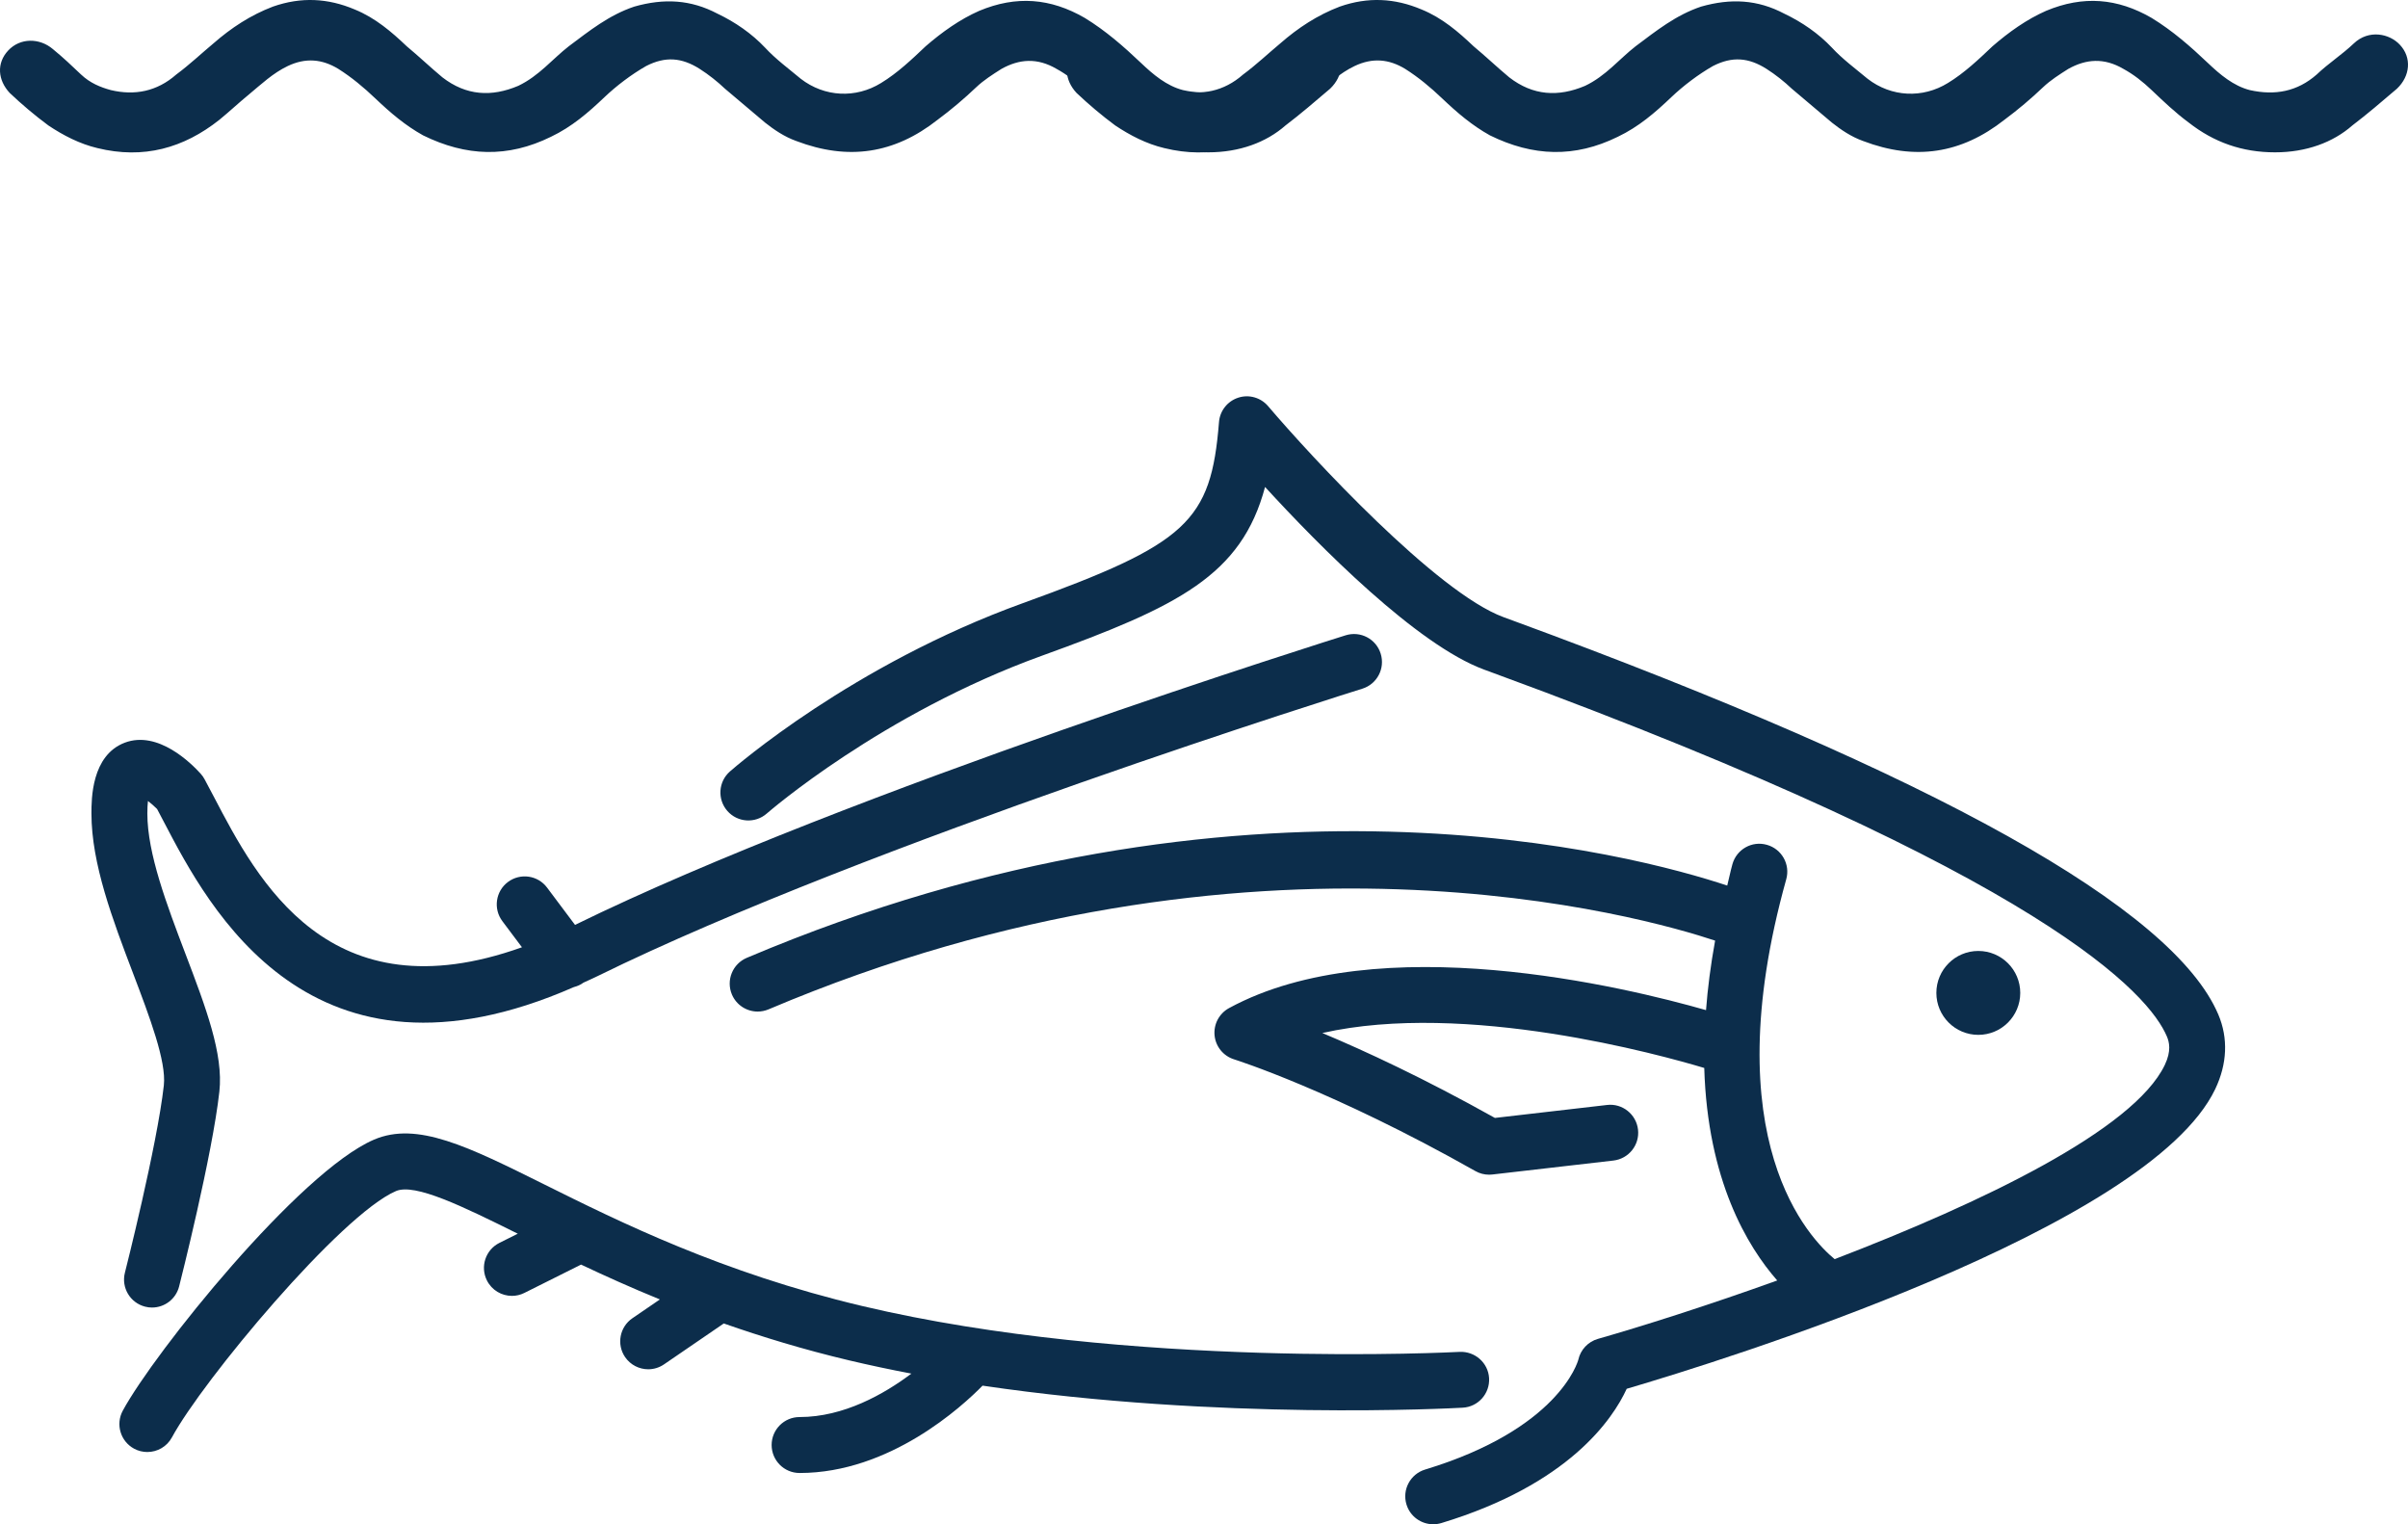 <svg width="79" height="50" viewBox="0 0 79 50" fill="none" xmlns="http://www.w3.org/2000/svg">
<path d="M39.638 4.997C38.564 4.997 37.638 4.672 36.808 4.022C36.369 3.698 35.979 3.326 35.589 2.955C35.296 2.677 35.003 2.445 34.662 2.259C34.028 1.888 33.442 1.934 32.857 2.259C32.564 2.445 32.271 2.63 32.027 2.862C31.637 3.234 31.198 3.605 30.759 3.93C29.344 5.043 27.832 5.275 26.125 4.626C25.734 4.487 25.393 4.254 25.1 4.022C24.661 3.651 24.222 3.28 23.783 2.909C23.539 2.677 23.246 2.445 22.954 2.259C22.368 1.888 21.832 1.841 21.198 2.166C20.71 2.445 20.222 2.816 19.832 3.187C19.295 3.698 18.758 4.162 18.075 4.487C16.661 5.183 15.295 5.136 13.88 4.44C13.295 4.115 12.807 3.698 12.319 3.234C11.929 2.862 11.538 2.537 11.099 2.259C10.563 1.934 10.026 1.888 9.441 2.166C8.953 2.398 8.563 2.77 8.172 3.094C7.831 3.373 7.538 3.651 7.197 3.93C6.026 4.858 4.709 5.229 3.196 4.858C2.611 4.719 2.074 4.44 1.587 4.115C1.148 3.79 0.708 3.419 0.318 3.048C-0.072 2.63 -0.121 2.073 0.269 1.656C0.66 1.238 1.294 1.238 1.733 1.609C2.074 1.888 2.367 2.166 2.66 2.445C2.953 2.723 3.294 2.862 3.635 2.955C4.416 3.141 5.148 3.002 5.782 2.445C6.221 2.12 6.611 1.749 7.002 1.424C7.587 0.913 8.221 0.496 8.953 0.217C9.88 -0.108 10.758 -0.061 11.636 0.31C12.319 0.588 12.855 1.053 13.343 1.517C13.734 1.841 14.124 2.213 14.514 2.537C15.295 3.141 16.124 3.187 17.002 2.816C17.685 2.491 18.124 1.934 18.661 1.517C19.344 1.006 19.978 0.496 20.807 0.217C21.783 -0.061 22.661 -0.015 23.539 0.449C24.125 0.728 24.661 1.099 25.1 1.563C25.442 1.934 25.881 2.259 26.271 2.584C27.052 3.187 28.076 3.234 28.905 2.723C29.442 2.398 29.93 1.934 30.369 1.517C30.905 1.053 31.491 0.635 32.125 0.356C33.344 -0.154 34.467 -0.061 35.589 0.588C36.272 1.006 36.857 1.517 37.442 2.073C37.833 2.445 38.272 2.816 38.808 2.955C39.638 3.141 40.369 3.002 41.004 2.445C41.394 2.073 41.833 1.795 42.223 1.424C42.711 0.96 43.394 1.099 43.735 1.47C44.126 1.888 44.077 2.491 43.638 2.909C43.15 3.326 42.662 3.744 42.174 4.115C41.54 4.672 40.662 4.997 39.638 4.997Z" fill="#0C2D4B"/>
<path d="M74.638 4.997C73.564 4.997 72.638 4.672 71.808 4.022C71.369 3.698 70.979 3.326 70.589 2.955C70.296 2.677 70.003 2.445 69.662 2.259C69.028 1.888 68.442 1.934 67.857 2.259C67.564 2.445 67.271 2.63 67.027 2.862C66.637 3.234 66.198 3.605 65.759 3.93C64.344 5.043 62.832 5.275 61.125 4.626C60.734 4.487 60.393 4.254 60.1 4.022C59.661 3.651 59.222 3.28 58.783 2.909C58.539 2.677 58.246 2.445 57.954 2.259C57.368 1.888 56.832 1.841 56.197 2.166C55.71 2.445 55.222 2.816 54.832 3.187C54.295 3.698 53.758 4.162 53.075 4.487C51.661 5.183 50.295 5.136 48.88 4.44C48.295 4.115 47.807 3.698 47.319 3.234C46.929 2.862 46.538 2.537 46.099 2.259C45.563 1.934 45.026 1.888 44.441 2.166C43.953 2.398 43.563 2.77 43.172 3.094C42.831 3.373 42.538 3.651 42.197 3.93C41.026 4.858 39.709 5.229 38.196 4.858C37.611 4.719 37.074 4.44 36.587 4.115C36.148 3.79 35.709 3.419 35.318 3.048C34.928 2.63 34.879 2.073 35.269 1.656C35.66 1.238 36.294 1.238 36.733 1.609C37.074 1.888 37.367 2.166 37.66 2.445C37.953 2.723 38.294 2.862 38.636 2.955C39.416 3.141 40.148 3.002 40.782 2.445C41.221 2.12 41.611 1.749 42.002 1.424C42.587 0.913 43.221 0.496 43.953 0.217C44.88 -0.108 45.758 -0.061 46.636 0.31C47.319 0.588 47.855 1.053 48.343 1.517C48.734 1.841 49.124 2.213 49.514 2.537C50.295 3.141 51.124 3.187 52.002 2.816C52.685 2.491 53.124 1.934 53.661 1.517C54.344 1.006 54.978 0.496 55.807 0.217C56.783 -0.061 57.661 -0.015 58.539 0.449C59.124 0.728 59.661 1.099 60.1 1.563C60.442 1.934 60.881 2.259 61.271 2.584C62.051 3.187 63.076 3.234 63.905 2.723C64.442 2.398 64.93 1.934 65.369 1.517C65.905 1.053 66.491 0.635 67.125 0.356C68.344 -0.154 69.466 -0.061 70.589 0.588C71.272 1.006 71.857 1.517 72.442 2.073C72.833 2.445 73.272 2.816 73.808 2.955C74.638 3.141 75.369 3.002 76.004 2.445C76.394 2.073 76.833 1.795 77.223 1.424C77.711 0.96 78.394 1.099 78.735 1.47C79.126 1.888 79.077 2.491 78.638 2.909C78.15 3.326 77.662 3.744 77.174 4.115C76.54 4.672 75.662 4.997 74.638 4.997Z" fill="#0C2D4B"/>
<path d="M46.754 48.205C51.132 46.877 51.76 44.679 51.78 44.603C51.853 44.274 52.1 44.012 52.423 43.919C53.835 43.516 55.973 42.842 58.306 42.003C57.326 40.886 56.021 38.716 55.912 35.032C54.492 34.606 48.08 32.823 43.382 33.886C44.773 34.469 46.718 35.369 49.044 36.671L52.723 36.246C53.222 36.186 53.681 36.549 53.739 37.053C53.797 37.555 53.436 38.01 52.933 38.069L48.959 38.527C48.925 38.532 48.889 38.533 48.854 38.533C48.697 38.533 48.541 38.493 48.403 38.414C43.718 35.766 40.52 34.76 40.489 34.75C40.136 34.641 39.883 34.332 39.847 33.965C39.811 33.597 39.998 33.245 40.322 33.068C45.232 30.402 53.371 32.391 55.97 33.135C56.024 32.422 56.121 31.663 56.268 30.855C54.016 30.104 41.127 26.365 25.215 33.109C25.098 33.158 24.976 33.182 24.857 33.182C24.5 33.182 24.16 32.972 24.012 32.622C23.815 32.156 24.033 31.618 24.499 31.42C40.77 24.524 53.713 28.068 56.666 29.049C56.726 28.813 56.768 28.592 56.836 28.348C56.972 27.86 57.478 27.573 57.966 27.712C58.454 27.848 58.739 28.354 58.602 28.842C56.205 37.426 59.402 40.659 60.19 41.303C64.984 39.464 70.001 37.069 71.021 34.933C71.242 34.471 71.166 34.179 71.09 33.999C70.513 32.64 67.207 28.757 49.008 22.082L48.69 21.965C46.479 21.15 43.29 17.923 41.503 15.974C40.729 18.874 38.658 19.893 34.186 21.508C28.925 23.408 25.194 26.653 25.157 26.685C24.777 27.02 24.197 26.982 23.863 26.602C23.529 26.221 23.565 25.642 23.946 25.307C24.107 25.166 27.962 21.806 33.563 19.783C38.949 17.837 39.73 17.116 39.992 13.845C40.021 13.475 40.271 13.159 40.624 13.045C40.977 12.929 41.364 13.042 41.604 13.324C43.007 14.974 47.129 19.434 49.324 20.243L49.64 20.359C63.514 25.449 71.3 29.796 72.778 33.282C73.105 34.054 73.07 34.898 72.676 35.724C70.49 40.301 56.466 44.645 53.368 45.556C52.904 46.563 51.464 48.694 47.286 49.961C47.197 49.987 47.108 50 47.02 50C46.626 50 46.262 49.745 46.142 49.349C45.995 48.864 46.27 48.352 46.754 48.205Z" fill="#0C2D4B"/>
<path d="M44.149 20.839C44.634 20.689 45.147 20.958 45.297 21.443C45.448 21.927 45.178 22.441 44.694 22.591C44.532 22.641 28.456 27.666 19.606 32.018C19.448 32.096 19.296 32.162 19.141 32.233C19.141 32.233 19.141 32.234 19.141 32.234C19.043 32.307 18.935 32.351 18.824 32.38C10.188 36.166 6.841 29.763 5.388 26.983C5.305 26.824 5.227 26.674 5.154 26.538C5.066 26.449 4.957 26.354 4.854 26.274C4.842 26.38 4.834 26.514 4.834 26.684C4.834 27.999 5.47 29.671 6.084 31.288C6.755 33.052 7.334 34.575 7.197 35.806C6.964 37.909 5.92 42.025 5.876 42.2C5.77 42.615 5.397 42.891 4.987 42.891C4.913 42.891 4.836 42.882 4.761 42.862C4.27 42.737 3.973 42.238 4.098 41.747C4.109 41.705 5.155 37.581 5.375 35.603C5.462 34.813 4.907 33.353 4.37 31.94C3.696 30.168 3 28.336 3 26.684C3 26.213 3 24.781 4.09 24.363C5.183 23.948 6.277 25.04 6.587 25.384C6.634 25.436 6.675 25.495 6.709 25.557C6.803 25.729 6.904 25.923 7.014 26.132C8.451 28.886 10.793 33.336 17.124 31.073L16.481 30.216C16.177 29.811 16.259 29.235 16.664 28.932C17.07 28.628 17.645 28.71 17.948 29.116L18.865 30.339C27.857 25.932 43.987 20.89 44.149 20.839Z" fill="#0C2D4B"/>
<path d="M64.903 33.946C64.143 33.946 63.527 33.33 63.527 32.57C63.527 31.81 64.143 31.194 64.903 31.194C65.663 31.194 66.279 31.81 66.279 32.57C66.279 33.33 65.663 33.946 64.903 33.946Z" fill="#0C2D4B"/>
<path d="M12.268 37.384C13.684 36.776 15.35 37.606 17.872 38.86C20.324 40.079 23.683 41.748 28.278 42.839C37.057 44.922 47.778 44.35 47.886 44.345C48.388 44.322 48.824 44.702 48.853 45.208C48.881 45.715 48.494 46.148 47.989 46.176C47.611 46.197 40.02 46.603 32.235 45.453C31.572 46.13 29.196 48.318 26.232 48.318C25.726 48.318 25.315 47.907 25.315 47.4C25.315 46.893 25.726 46.483 26.232 46.483C27.682 46.483 29.008 45.729 29.9 45.058C29.213 44.927 28.529 44.783 27.855 44.623C26.354 44.267 24.998 43.851 23.745 43.413L21.783 44.756C21.625 44.864 21.444 44.916 21.266 44.916C20.974 44.916 20.686 44.776 20.508 44.517C20.222 44.098 20.329 43.528 20.747 43.242L21.649 42.625C20.711 42.242 19.852 41.855 19.063 41.482L17.204 42.411C17.073 42.477 16.933 42.508 16.795 42.508C16.458 42.508 16.135 42.323 15.974 42.001C15.747 41.548 15.931 40.997 16.384 40.77L16.987 40.469C15.176 39.569 13.614 38.806 12.991 39.07C11.178 39.848 6.645 45.288 5.641 47.149C5.475 47.456 5.16 47.63 4.833 47.63C4.686 47.63 4.537 47.595 4.398 47.52C3.953 47.279 3.787 46.722 4.027 46.276C5.059 44.366 9.826 38.431 12.268 37.384Z" fill="#0C2D4B"/>
</svg>
